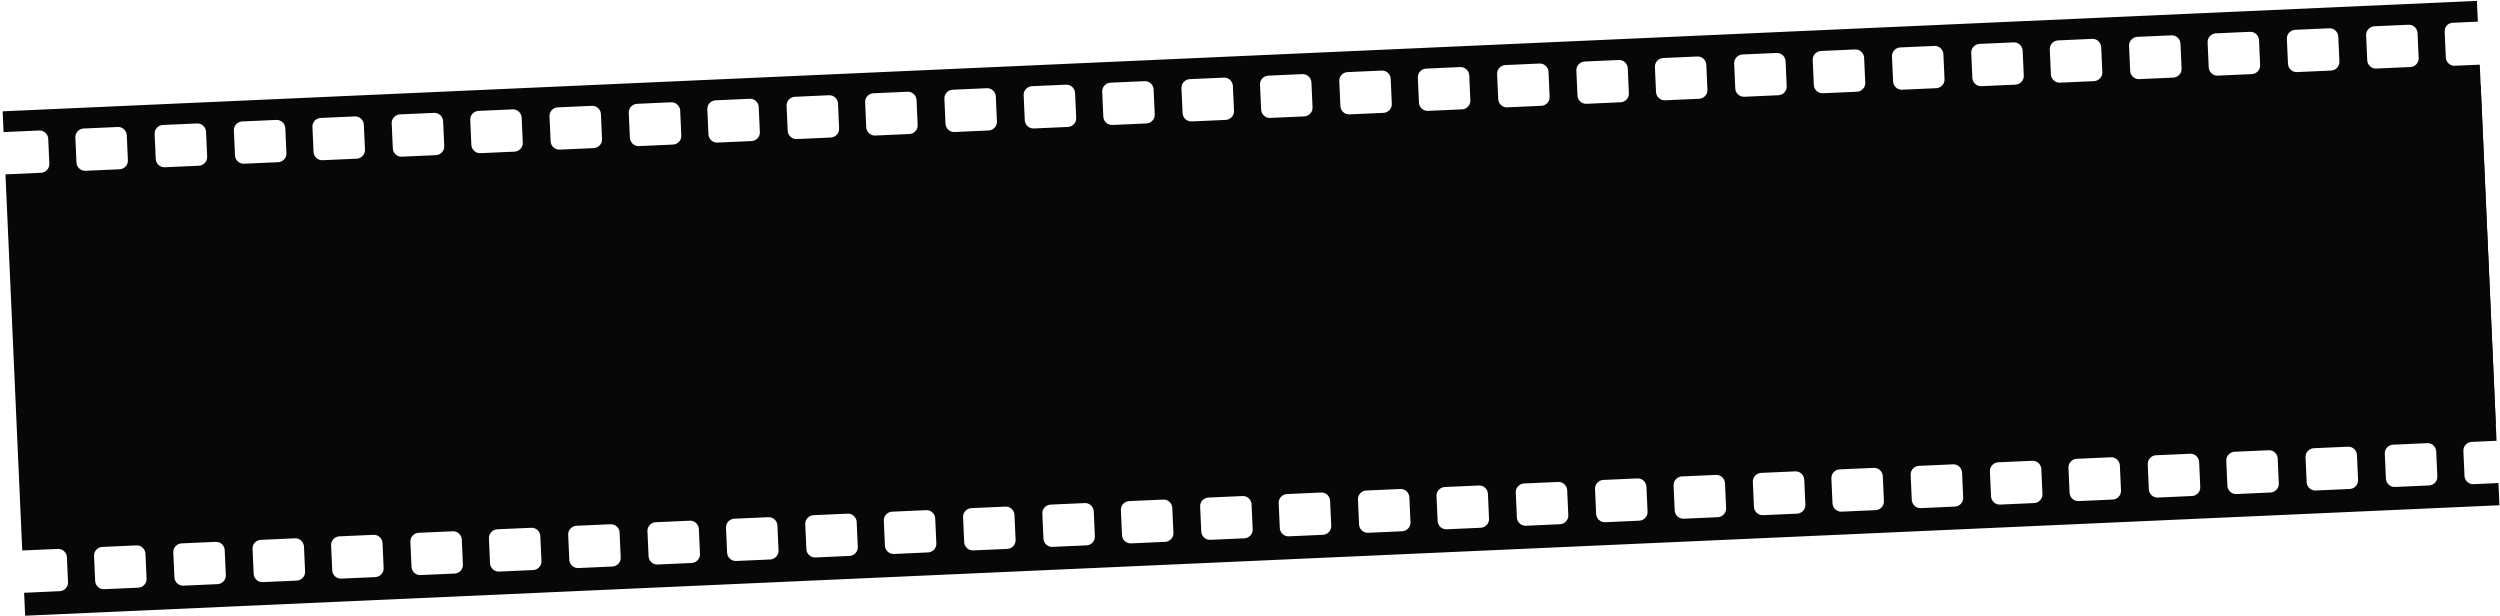 <?xml version="1.0" encoding="UTF-8"?> <svg xmlns="http://www.w3.org/2000/svg" width="775" height="191" viewBox="0 0 775 191" fill="none"><path d="M760.387 7.06L768.134 6.714L767.847 0.274L0.818 34.508L1.106 40.949C1.327 40.939 1.327 40.939 1.549 40.929L12.174 40.455C13.724 40.385 14.89 41.669 14.949 43.001L15.296 50.775C15.366 52.329 14.087 53.499 12.759 53.558L2.133 54.033C1.912 54.042 1.912 54.042 1.691 54.052L6.895 170.655C7.116 170.645 7.116 170.645 7.338 170.635L17.963 170.161C19.513 170.092 20.679 171.375 20.738 172.708L21.085 180.481C21.155 182.036 19.876 183.205 18.548 183.265L7.922 183.739C7.701 183.749 7.701 183.749 7.48 183.759L7.797 190.866L774.825 156.632L774.518 149.747L766.77 150.093C765.221 150.162 764.054 148.879 763.995 147.546L763.648 139.773C763.579 138.218 764.857 137.048 766.186 136.989L773.933 136.643L768.729 20.041L760.981 20.386C759.432 20.455 758.265 19.172 758.206 17.84L757.849 9.844C757.78 8.289 758.837 7.129 760.387 7.06ZM45.435 179.394C45.505 180.949 44.226 182.119 42.898 182.178L32.273 182.652C30.723 182.721 29.557 181.438 29.497 180.106L29.15 172.332C29.081 170.777 30.36 169.608 31.688 169.548L42.313 169.074C43.863 169.005 45.029 170.288 45.089 171.621L45.435 179.394ZM39.646 49.688C39.716 51.242 38.437 52.412 37.109 52.472L26.483 52.946C24.934 53.015 23.768 51.732 23.708 50.399L23.361 42.626C23.292 41.071 24.57 39.901 25.899 39.842L36.524 39.368C38.074 39.298 39.24 40.582 39.3 41.914L39.646 49.688ZM70.007 178.298C70.076 179.852 68.798 181.022 67.47 181.081L56.844 181.556C55.294 181.625 54.128 180.341 54.069 179.009L53.722 171.235C53.652 169.681 54.931 168.511 56.259 168.452L66.885 167.977C68.434 167.908 69.6 169.191 69.66 170.524L70.007 178.298ZM64.218 48.591C64.287 50.146 63.009 51.316 61.681 51.375L51.055 51.849C49.505 51.918 48.339 50.635 48.28 49.303L47.933 41.529C47.863 39.974 49.142 38.804 50.47 38.745L61.096 38.271C62.645 38.202 63.812 39.485 63.871 40.818L64.218 48.591ZM94.579 177.201C94.648 178.756 93.369 179.925 92.041 179.985L81.415 180.459C79.866 180.528 78.7 179.245 78.64 177.912L78.293 170.139C78.224 168.584 79.502 167.414 80.831 167.355L91.456 166.881C93.006 166.812 94.172 168.095 94.231 169.427L94.579 177.201ZM88.789 47.495C88.859 49.049 87.58 50.219 86.252 50.278L75.626 50.752C74.077 50.822 72.911 49.538 72.851 48.206L72.504 40.432C72.435 38.878 73.713 37.708 75.042 37.649L85.667 37.174C87.217 37.105 88.383 38.388 88.442 39.721L88.789 47.495ZM118.929 176.114C118.998 177.669 117.719 178.839 116.391 178.898L105.766 179.372C104.216 179.441 103.05 178.158 102.99 176.825L102.643 169.052C102.574 167.497 103.853 166.327 105.181 166.268L115.806 165.794C117.356 165.725 118.522 167.008 118.582 168.341L118.929 176.114ZM113.14 46.408C113.209 47.962 111.93 49.132 110.602 49.191L99.977 49.666C98.427 49.735 97.261 48.452 97.201 47.119L96.854 39.346C96.785 37.791 98.064 36.621 99.392 36.562L110.017 36.087C111.567 36.018 112.733 37.302 112.793 38.634L113.14 46.408ZM143.5 175.017C143.569 176.572 142.291 177.742 140.963 177.801L130.337 178.275C128.788 178.345 127.621 177.061 127.562 175.729L127.215 167.955C127.145 166.401 128.424 165.231 129.752 165.171L140.378 164.697C141.927 164.628 143.094 165.911 143.153 167.244L143.5 175.017ZM137.711 45.311C137.78 46.866 136.502 48.035 135.174 48.095L124.548 48.569C122.999 48.638 121.832 47.355 121.773 46.022L121.426 38.249C121.356 36.694 122.635 35.524 123.963 35.465L134.589 34.991C136.138 34.922 137.305 36.205 137.364 37.538L137.711 45.311ZM167.85 173.931C167.92 175.485 166.641 176.655 165.313 176.714L154.687 177.189C153.138 177.258 151.971 175.975 151.912 174.642L151.565 166.868C151.496 165.314 152.774 164.144 154.102 164.085L164.728 163.61C166.277 163.541 167.444 164.825 167.503 166.157L167.85 173.931ZM162.061 44.224C162.13 45.779 160.852 46.949 159.524 47.008L148.898 47.482C147.349 47.551 146.182 46.268 146.123 44.936L145.776 37.162C145.707 35.607 146.985 34.438 148.313 34.378L158.939 33.904C160.488 33.835 161.655 35.118 161.714 36.451L162.061 44.224ZM192.422 172.834C192.491 174.389 191.212 175.558 189.884 175.618L179.259 176.092C177.709 176.161 176.543 174.878 176.483 173.545L176.136 165.772C176.067 164.217 177.346 163.047 178.674 162.988L189.299 162.514C190.849 162.445 192.015 163.728 192.075 165.06L192.422 172.834ZM186.633 43.127C186.702 44.682 185.423 45.852 184.095 45.911L173.47 46.386C171.92 46.455 170.754 45.172 170.694 43.839L170.347 36.065C170.278 34.511 171.557 33.341 172.885 33.282L183.51 32.807C185.06 32.738 186.226 34.021 186.286 35.354L186.633 43.127ZM216.993 171.737C217.062 173.292 215.784 174.462 214.456 174.521L203.83 174.995C202.281 175.064 201.114 173.781 201.055 172.449L200.708 164.675C200.639 163.12 201.917 161.951 203.245 161.891L213.871 161.417C215.42 161.348 216.587 162.631 216.646 163.964L216.993 171.737ZM211.204 42.031C211.273 43.586 209.995 44.755 208.667 44.815L198.041 45.289C196.492 45.358 195.325 44.075 195.266 42.742L194.919 34.969C194.849 33.414 196.128 32.244 197.456 32.185L208.082 31.711C209.631 31.642 210.798 32.925 210.857 34.257L211.204 42.031ZM241.343 170.65C241.413 172.205 240.134 173.375 238.806 173.434L228.18 173.908C226.631 173.978 225.464 172.694 225.405 171.362L225.058 163.588C224.989 162.034 226.267 160.864 227.595 160.805L238.221 160.33C239.77 160.261 240.937 161.544 240.996 162.877L241.343 170.65ZM235.554 40.944C235.624 42.499 234.345 43.669 233.017 43.728L222.391 44.202C220.842 44.271 219.675 42.988 219.616 41.655L219.269 33.882C219.2 32.327 220.478 31.157 221.806 31.098L232.432 30.624C233.981 30.555 235.148 31.838 235.207 33.171L235.554 40.944ZM265.915 169.554C265.984 171.108 264.705 172.278 263.377 172.338L252.752 172.812C251.202 172.881 250.036 171.598 249.976 170.265L249.629 162.492C249.56 160.937 250.839 159.767 252.167 159.708L262.792 159.234C264.342 159.164 265.508 160.448 265.568 161.78L265.915 169.554ZM260.126 39.847C260.195 41.402 258.916 42.572 257.588 42.631L246.963 43.105C245.413 43.175 244.247 41.891 244.187 40.559L243.84 32.785C243.771 31.231 245.05 30.061 246.378 30.002L257.003 29.527C258.553 29.458 259.719 30.741 259.779 32.074L260.126 39.847ZM290.265 168.467C290.334 170.022 289.056 171.191 287.727 171.251L277.102 171.725C275.552 171.794 274.386 170.511 274.327 169.178L273.98 161.405C273.91 159.85 275.189 158.68 276.517 158.621L287.143 158.147C288.692 158.078 289.858 159.361 289.918 160.693L290.265 168.467ZM284.476 38.761C284.545 40.315 283.267 41.485 281.938 41.544L271.313 42.019C269.763 42.088 268.597 40.805 268.537 39.472L268.191 31.698C268.121 30.144 269.4 28.974 270.728 28.915L281.353 28.441C282.903 28.371 284.069 29.654 284.129 30.987L284.476 38.761ZM314.836 167.37C314.906 168.925 313.627 170.095 312.299 170.154L301.673 170.628C300.124 170.697 298.957 169.414 298.898 168.082L298.551 160.308C298.482 158.753 299.76 157.584 301.088 157.524L311.714 157.05C313.264 156.981 314.43 158.264 314.489 159.597L314.836 167.37ZM309.047 37.664C309.117 39.219 307.838 40.388 306.51 40.448L295.884 40.922C294.335 40.991 293.168 39.708 293.109 38.375L292.762 30.602C292.693 29.047 293.971 27.877 295.299 27.818L305.925 27.344C307.474 27.275 308.641 28.558 308.7 29.89L309.047 37.664ZM339.408 166.274C339.477 167.828 338.199 168.998 336.87 169.057L326.245 169.532C324.695 169.601 323.529 168.318 323.469 166.985L323.123 159.212C323.053 157.657 324.332 156.487 325.66 156.428L336.285 155.954C337.835 155.884 339.001 157.168 339.061 158.5L339.408 166.274ZM333.619 36.567C333.688 38.122 332.409 39.292 331.081 39.351L320.456 39.825C318.906 39.894 317.74 38.611 317.68 37.279L317.334 29.505C317.264 27.95 318.543 26.781 319.871 26.721L330.496 26.247C332.046 26.178 333.212 27.461 333.272 28.794L333.619 36.567ZM363.758 165.187C363.827 166.742 362.549 167.911 361.22 167.971L350.595 168.445C349.045 168.514 347.879 167.231 347.82 165.898L347.473 158.125C347.403 156.57 348.682 155.4 350.01 155.341L360.636 154.867C362.185 154.798 363.351 156.081 363.411 157.413L363.758 165.187ZM357.969 35.48C358.038 37.035 356.76 38.205 355.431 38.264L344.806 38.739C343.256 38.808 342.09 37.524 342.031 36.192L341.684 28.418C341.614 26.864 342.893 25.694 344.221 25.635L354.847 25.16C356.396 25.091 357.562 26.374 357.622 27.707L357.969 35.48ZM388.329 164.09C388.399 165.645 387.12 166.815 385.792 166.874L375.166 167.348C373.617 167.417 372.451 166.134 372.391 164.802L372.044 157.028C371.975 155.473 373.253 154.304 374.582 154.244L385.207 153.77C386.757 153.701 387.923 154.984 387.982 156.317L388.329 164.09ZM382.54 34.384C382.61 35.938 381.331 37.108 380.003 37.168L369.377 37.642C367.828 37.711 366.661 36.428 366.602 35.095L366.255 27.322C366.186 25.767 367.464 24.597 368.793 24.538L379.418 24.064C380.968 23.994 382.134 25.278 382.193 26.61L382.54 34.384ZM412.679 163.003C412.749 164.558 411.47 165.728 410.142 165.787L399.517 166.261C397.967 166.331 396.801 165.047 396.741 163.715L396.394 155.941C396.325 154.387 397.603 153.217 398.932 153.157L409.557 152.683C411.107 152.614 412.273 153.897 412.333 155.23L412.679 163.003ZM406.89 33.297C406.96 34.852 405.681 36.022 404.353 36.081L393.727 36.555C392.178 36.624 391.012 35.341 390.952 34.008L390.605 26.235C390.536 24.68 391.814 23.51 393.143 23.451L403.768 22.977C405.318 22.908 406.484 24.191 406.543 25.523L406.89 33.297ZM437.251 161.907C437.32 163.461 436.042 164.631 434.713 164.69L424.088 165.165C422.538 165.234 421.372 163.951 421.313 162.618L420.966 154.845C420.896 153.29 422.175 152.12 423.503 152.061L434.129 151.587C435.678 151.517 436.844 152.801 436.904 154.133L437.251 161.907ZM431.462 32.2C431.531 33.755 430.253 34.925 428.924 34.984L418.299 35.458C416.749 35.528 415.583 34.244 415.524 32.912L415.177 25.138C415.107 23.584 416.386 22.414 417.714 22.354L428.34 21.88C429.889 21.811 431.055 23.094 431.115 24.427L431.462 32.2ZM461.601 160.82C461.67 162.375 460.392 163.544 459.064 163.604L448.438 164.078C446.889 164.147 445.722 162.864 445.663 161.531L445.316 153.758C445.246 152.203 446.525 151.033 447.853 150.974L458.479 150.5C460.028 150.431 461.195 151.714 461.254 153.046L461.601 160.82ZM455.812 31.113C455.881 32.668 454.603 33.838 453.275 33.897L442.649 34.371C441.099 34.441 439.933 33.157 439.874 31.825L439.527 24.051C439.457 22.497 440.736 21.327 442.064 21.268L452.69 20.793C454.239 20.724 455.406 22.007 455.465 23.34L455.812 31.113ZM486.173 159.723C486.242 161.278 484.963 162.448 483.635 162.507L473.01 162.981C471.46 163.05 470.294 161.767 470.234 160.435L469.887 152.661C469.818 151.106 471.097 149.937 472.425 149.877L483.05 149.403C484.6 149.334 485.766 150.617 485.826 151.95L486.173 159.723ZM480.383 30.017C480.453 31.572 479.174 32.741 477.846 32.801L467.221 33.275C465.671 33.344 464.505 32.061 464.445 30.728L464.098 22.955C464.029 21.4 465.307 20.23 466.636 20.171L477.261 19.697C478.811 19.628 479.977 20.911 480.037 22.243L480.383 30.017ZM510.744 158.627C510.813 160.181 509.535 161.351 508.207 161.41L497.581 161.885C496.031 161.954 494.865 160.671 494.806 159.338L494.459 151.564C494.389 150.01 495.668 148.84 496.996 148.781L507.622 148.306C509.171 148.237 510.338 149.52 510.397 150.853L510.744 158.627ZM504.955 28.92C505.024 30.475 503.746 31.645 502.418 31.704L491.792 32.178C490.242 32.247 489.076 30.964 489.017 29.631L488.67 21.858C488.6 20.303 489.879 19.134 491.207 19.074L501.833 18.6C503.382 18.531 504.548 19.814 504.608 21.147L504.955 28.92ZM535.094 157.54C535.163 159.094 533.885 160.264 532.557 160.324L521.931 160.798C520.382 160.867 519.215 159.584 519.156 158.251L518.809 150.478C518.739 148.923 520.018 147.753 521.346 147.694L531.972 147.22C533.521 147.15 534.688 148.434 534.747 149.766L535.094 157.54ZM529.305 27.833C529.374 29.388 528.096 30.558 526.768 30.617L516.142 31.091C514.593 31.161 513.426 29.877 513.367 28.545L513.02 20.771C512.95 19.217 514.229 18.047 515.557 17.988L526.183 17.513C527.732 17.444 528.899 18.727 528.958 20.06L529.305 27.833ZM559.666 156.443C559.735 157.998 558.456 159.168 557.128 159.227L546.503 159.701C544.953 159.77 543.787 158.487 543.727 157.154L543.38 149.381C543.311 147.826 544.59 146.656 545.918 146.597L556.543 146.123C558.093 146.054 559.259 147.337 559.319 148.67L559.666 156.443ZM553.877 26.737C553.946 28.291 552.667 29.461 551.339 29.52L540.714 29.995C539.164 30.064 537.998 28.781 537.938 27.448L537.591 19.675C537.522 18.12 538.801 16.95 540.129 16.891L550.754 16.417C552.304 16.347 553.47 17.631 553.53 18.963L553.877 26.737ZM584.016 155.356C584.085 156.911 582.806 158.081 581.478 158.14L570.853 158.614C569.303 158.683 568.137 157.4 568.077 156.068L567.73 148.294C567.661 146.739 568.94 145.57 570.268 145.51L580.893 145.036C582.443 144.967 583.609 146.25 583.669 147.583L584.016 155.356ZM578.227 25.65C578.296 27.205 577.017 28.374 575.689 28.434L565.064 28.908C563.514 28.977 562.348 27.694 562.288 26.361L561.941 18.588C561.872 17.033 563.151 15.863 564.479 15.804L575.104 15.33C576.654 15.261 577.82 16.544 577.88 17.876L578.227 25.65ZM608.587 154.26C608.657 155.814 607.378 156.984 606.05 157.043L595.424 157.518C593.875 157.587 592.708 156.304 592.649 154.971L592.302 147.198C592.233 145.643 593.511 144.473 594.839 144.414L605.465 143.94C607.014 143.87 608.181 145.154 608.24 146.486L608.587 154.26ZM602.798 24.553C602.868 26.108 601.589 27.278 600.261 27.337L589.635 27.811C588.086 27.88 586.919 26.597 586.86 25.265L586.513 17.491C586.443 15.936 587.722 14.767 589.05 14.707L599.676 14.233C601.225 14.164 602.392 15.447 602.451 16.78L602.798 24.553ZM633.159 153.163C633.228 154.718 631.949 155.887 630.621 155.947L619.996 156.421C618.446 156.49 617.28 155.207 617.22 153.874L616.873 146.101C616.804 144.546 618.083 143.376 619.411 143.317L630.036 142.843C631.586 142.774 632.752 144.057 632.812 145.389L633.159 153.163ZM627.37 23.457C627.439 25.011 626.16 26.181 624.832 26.24L614.207 26.715C612.657 26.784 611.491 25.5 611.431 24.168L611.084 16.394C611.015 14.84 612.294 13.67 613.622 13.611L624.247 13.136C625.797 13.067 626.963 14.351 627.023 15.683L627.37 23.457ZM657.509 152.076C657.578 153.631 656.3 154.801 654.971 154.86L644.346 155.334C642.796 155.403 641.63 154.12 641.57 152.788L641.224 145.014C641.154 143.459 642.433 142.29 643.761 142.23L654.386 141.756C655.936 141.687 657.102 142.97 657.162 144.303L657.509 152.076ZM651.72 22.37C651.789 23.924 650.51 25.094 649.182 25.154L638.557 25.628C637.007 25.697 635.841 24.414 635.781 23.081L635.434 15.308C635.365 13.753 636.644 12.583 637.972 12.524L648.597 12.05C650.147 11.98 651.313 13.264 651.373 14.596L651.72 22.37ZM682.08 150.98C682.15 152.534 680.871 153.704 679.543 153.763L668.917 154.238C667.368 154.307 666.201 153.023 666.142 151.691L665.795 143.917C665.726 142.363 667.004 141.193 668.332 141.134L678.958 140.659C680.508 140.59 681.674 141.873 681.733 143.206L682.08 150.98ZM676.291 21.273C676.361 22.828 675.082 23.998 673.754 24.057L663.128 24.531C661.579 24.6 660.412 23.317 660.353 21.985L660.006 14.211C659.937 12.656 661.215 11.486 662.543 11.427L673.169 10.953C674.718 10.884 675.885 12.167 675.944 13.5L676.291 21.273ZM706.43 149.893C706.5 151.447 705.221 152.617 703.893 152.676L693.267 153.151C691.718 153.22 690.552 151.937 690.492 150.604L690.145 142.831C690.076 141.276 691.354 140.106 692.683 140.047L703.308 139.573C704.858 139.503 706.024 140.787 706.083 142.119L706.43 149.893ZM700.641 20.186C700.711 21.741 699.432 22.911 698.104 22.97L687.478 23.444C685.929 23.514 684.763 22.23 684.703 20.898L684.356 13.124C684.287 11.569 685.565 10.4 686.893 10.34L697.519 9.866C699.069 9.797 700.235 11.08 700.294 12.413L700.641 20.186ZM731.002 148.796C731.071 150.351 729.793 151.521 728.464 151.58L717.839 152.054C716.289 152.123 715.123 150.84 715.064 149.507L714.717 141.734C714.647 140.179 715.926 139.009 717.254 138.95L727.88 138.476C729.429 138.407 730.595 139.69 730.655 141.023L731.002 148.796ZM725.213 19.09C725.282 20.644 724.004 21.814 722.675 21.873L712.05 22.348C710.5 22.417 709.334 21.134 709.275 19.801L708.928 12.027C708.858 10.473 710.137 9.303 711.465 9.244L722.091 8.77C723.64 8.7 724.806 9.984 724.866 11.316L725.213 19.09ZM755.573 147.699C755.643 149.254 754.364 150.424 753.036 150.483L742.41 150.957C740.861 151.027 739.694 149.743 739.635 148.411L739.288 140.637C739.219 139.083 740.497 137.913 741.825 137.853L752.451 137.379C754.001 137.31 755.167 138.593 755.226 139.926L755.573 147.699ZM749.784 17.993C749.854 19.548 748.575 20.718 747.247 20.777L736.621 21.251C735.072 21.32 733.905 20.037 733.846 18.704L733.499 10.931C733.43 9.376 734.708 8.206 736.036 8.147L746.662 7.673C748.211 7.604 749.378 8.887 749.437 10.22L749.784 17.993Z" fill="#070707"></path><path d="M142.313 54.007L9.716 59.925C5.51 60.113 2.338 63.593 2.526 67.813L6.551 157.985C6.739 162.205 10.209 165.388 14.415 165.201L147.012 159.283C151.218 159.095 154.39 155.615 154.201 151.395L150.187 61.445C149.998 57.225 146.519 53.819 142.313 54.007Z" fill="#070707"></path><path d="M298.376 47.042L165.778 52.96C161.572 53.148 158.401 56.627 158.589 60.847L162.614 151.02C162.802 155.24 166.271 158.423 170.477 158.235L303.074 152.317C307.28 152.13 310.452 148.65 310.264 144.43L306.249 54.48C306.282 50.25 302.582 46.854 298.376 47.042Z" fill="#070707"></path><path d="M454.659 40.067L322.062 45.985C317.856 46.172 314.684 49.652 314.872 53.872L318.897 144.045C319.085 148.264 322.554 151.448 326.76 151.26L459.358 145.342C463.564 145.154 466.735 141.675 466.547 137.455L462.532 47.504C462.344 43.284 458.865 39.879 454.659 40.067Z" fill="#070707"></path><path d="M610.72 33.102L478.122 39.02C475.244 39.148 472.879 40.811 471.66 43.314C471.045 44.454 470.873 45.574 470.933 46.907L474.957 137.079C475.017 138.412 475.519 139.725 476.001 140.594C477.439 142.977 479.943 144.423 482.821 144.295L615.418 138.377C619.624 138.189 622.796 134.709 622.608 130.49L618.593 40.539C618.626 36.309 614.925 32.914 610.72 33.102Z" fill="#070707"></path><path d="M769.017 26.482C768.343 26.289 767.679 26.319 767.015 26.348L634.417 32.266C630.211 32.454 627.039 35.934 627.228 40.154L631.252 130.326C631.441 134.546 634.91 137.729 639.116 137.542L771.713 131.624C772.377 131.594 773.031 131.342 773.696 131.313L769.017 26.482Z" fill="#070707"></path></svg> 